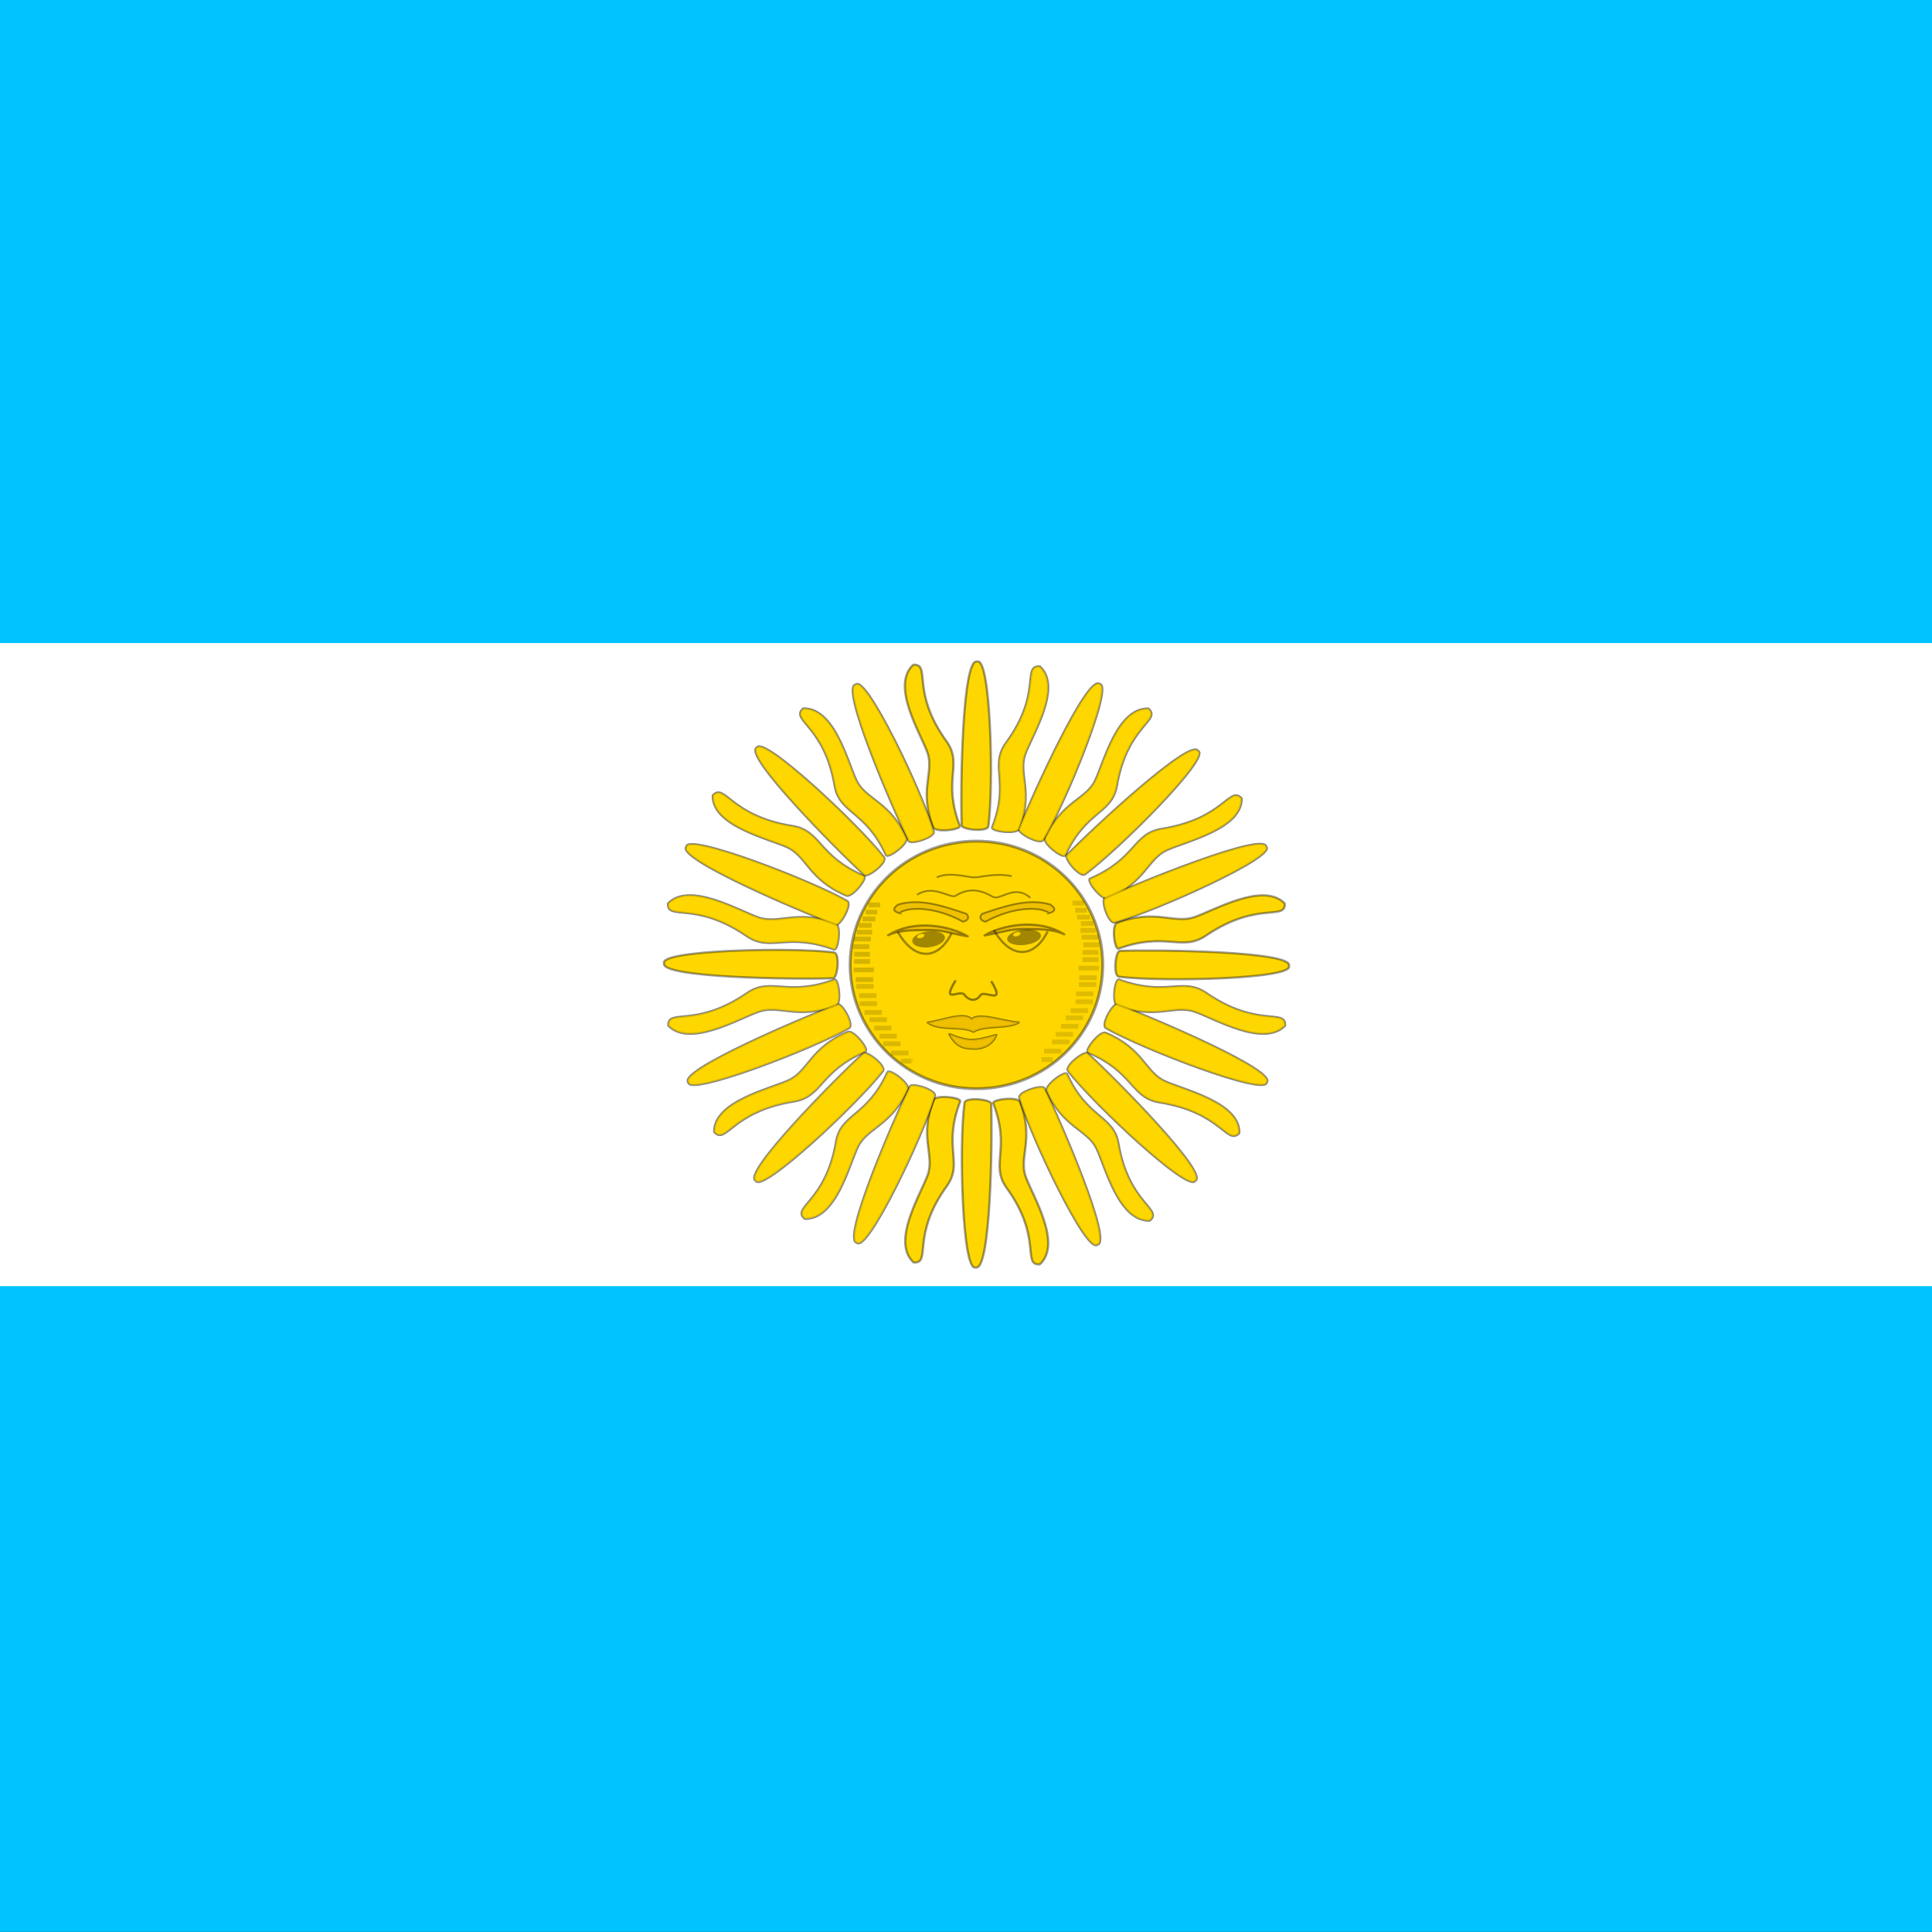 <svg xmlns="http://www.w3.org/2000/svg" height="512" width="512">
  <rect width="100%" height="100%" fill="#333333" stroke="none"/>
  <g fill-rule="evenodd">
    <path fill="#00c4ff" d="M0-.01h512.003v171.125h-512.003z"/>
    <path fill="#fff" d="M0 170.413h512.003v171.125h-512.003z"/>
    <path fill="#00c4ff" d="M0 340.846h512.003v171.125h-512.003z"/>
  </g>
  <g>
    <path d="M382.49 221.33c0 14.564-11.864 26.37-26.499 26.37s-26.499-11.806-26.499-26.37 11.864-26.37 26.499-26.37 26.499 11.806 26.499 26.37z" stroke-opacity=".387" fill-rule="evenodd" transform="matrix(1.263 0 0 1.244 -190.849 -19.619)" stroke="#000" stroke-width=".625" fill="#ffd600"/>
    <path d="M364.43 195.28c-4.34-1.049-8.785.422-10.185.318-1.925 0-6.79-1.68-10.185 0" stroke-opacity=".387" transform="matrix(.975 0 0 .945 -87.2 47.67)" stroke="#000" stroke-width=".5" fill="none"/>
    <path d="M338.71 200.49c4.305-3.01 9.115 1.086 10.394.315 3.492-2.294 6.736-1.868 10.08.21 2.155 1.272 5.914-3.71 10.289.315" stroke-opacity=".387" transform="matrix(.975 0 0 .945 -87.2 47.67)" stroke="#000" stroke-width=".5" fill="none"/>
    <path d="M333.88 205.63c2.275-1.855 9.694-1.925 17.324 2.414 1.155-.28 1.89-1.084.945-2.204-5.74-1.995-12.424-4.515-18.584-2.625-1.68 1.19-1.26 1.96.315 2.415z" stroke-opacity=".387" fill-rule="evenodd" transform="matrix(.975 0 0 .945 -87.2 47.67)" stroke="#000" stroke-width=".5" fill="#efc000"/>
    <path d="M333.88 205.63c2.275-1.855 9.694-1.925 17.324 2.414 1.155-.28 1.89-1.084.945-2.204-5.74-1.995-12.424-4.515-18.584-2.625-1.68 1.19-1.26 1.96.315 2.415z" stroke-opacity=".387" fill-rule="evenodd" transform="matrix(-.975 0 0 .945 603.583 47.67)" stroke="#000" stroke-width=".5" fill="#efc000"/>
    <path stroke-linejoin="round" d="M330.84 211.83c7.525-4.83 17.464-2.31 21.629.315-6.09-1.155-6.195-1.68-10.605-1.785-3.115.106-7.699-.21-11.024 1.47z" stroke-opacity=".387" fill-rule="evenodd" transform="matrix(.975 0 0 .945 -87.2 47.67)" stroke="#000" stroke-width=".625" fill="#f0bf00"/>
    <path d="M348.06 211.3c-3.675 7.665-10.079 7.77-14.594-.42" stroke-opacity=".387" transform="matrix(.975 0 0 .945 -87.2 47.67)" stroke="#000" stroke-width=".625" fill="none"/>
    <path d="M249.96 249.486c-1.062 1.162-3.661 1.852-5.804 1.541s-3.019-1.504-1.957-2.665c1.062-1.162 3.661-1.852 5.804-1.541s3.019 1.504 1.957 2.665z" fill-rule="evenodd" fill-opacity=".368"/>
    <path d="M244.962 247.757c.109.27-.229.63-.756.802s-1.043.093-1.152-.177c-.109-.27.229-.63.756-.802s1.043-.093 1.152.177z" fill-rule="evenodd" fill="#ffd700"/>
    <path d="M349.18 224.5c-4.239 7.127 1.537 2.1 2.475 4.164 1.65 1.913 3.301 1.462 4.276 0 .976-1.651 7.127 3.113 2.926-3.938" stroke-opacity=".387" transform="matrix(.975 0 0 .945 -87.2 47.67)" stroke="#000" stroke-width=".625" fill="none"/>
    <path stroke-linejoin="round" d="M341.64 236.31c3.638-.413 9.753-3.188 11.929-.9 1.875-2.063 8.477.6 12.715.9-3.076 1.875-9.302.6-12.265 2.588-2.889-1.763-9.266-.15-12.379-2.588z" stroke-opacity=".387" transform="matrix(.975 0 0 .945 -87.2 47.67)" stroke="#000" stroke-linecap="round" stroke-width=".625" fill="none"/>
    <path stroke-linejoin="round" d="M347.5 239.58c5.514 2.251 6.752 1.913 12.716.225-1.238 3.264-4.398 3.951-6.19 3.826-1.857-.121-4.388.113-6.526-4.051z" stroke-opacity=".387" transform="matrix(.975 0 0 .945 -87.2 47.67)" stroke="#000" stroke-width=".625" fill="none"/>
    <path stroke-linejoin="round" d="M343.17 258.06c-3.977 10.41.379 15.358-1.567 20.964-1.874 5.398-10.025 18.776-3.821 24.589 4.931.228-.852-7.376 9.012-21.455 4.575-6.595-1.196-10.769 3.625-23.707.449-1.107-6.622-2.031-7.249-.391z" stroke-opacity=".387" fill-rule="evenodd" transform="matrix(.975 0 0 .945 -87.2 47.67)" stroke="#000" stroke-width=".625" fill="#ffd700"/>
    <path stroke-linejoin="round" d="M342.97 258.16c-1.528 11.683-.62 47.577 3.037 46.141 4.049 1.305 4.583-35.163 4.212-45.946-.052-1.194-7.036-1.938-7.249-.195z" stroke-opacity=".387" fill-rule="evenodd" transform="matrix(.975 0 0 .945 -78.793 48.318)" stroke="#000" stroke-width=".625" fill="#ffd700"/>
    <path stroke-linejoin="round" d="M343.17 258.06c-3.977 10.41.379 15.358-1.567 20.964-1.874 5.398-10.025 18.776-3.821 24.589 4.931.228-.852-7.376 9.012-21.455 4.575-6.595-1.196-10.769 3.625-23.707.449-1.107-6.622-2.031-7.249-.391z" stroke-opacity=".387" transform="matrix(-.698 -.66 -.681 .675 655.806 340.986)" stroke="#000" stroke-width=".625" fill="none"/>
    <path stroke-linejoin="round" d="M224.667 273.51c-9.958 4.197-10.431 10.407-15.66 12.799-5.035 2.303-19.905 5.644-19.72 13.674 3.204 3.479 4.553-5.451 21.079-8.099 7.71-1.271 6.68-7.926 18.972-13.223 1.077-.429-3.103-5.812-4.672-5.152z" stroke-opacity=".387" stroke="#000" stroke-width="0.6" fill="none"/>
    <path stroke-linejoin="round" d="M343.17 258.06c-3.977 10.41.379 15.358-1.567 20.964-1.874 5.398-10.025 18.776-3.821 24.589 4.931.228-.852-7.376 9.012-21.455 4.575-6.595-1.196-10.769 3.625-23.707.449-1.107-6.622-2.031-7.249-.391z" stroke-opacity=".387" transform="matrix(-.006 -.945 -.975 .005 475.197 589.492)" stroke="#000" stroke-width=".625" fill="none"/>
    <path stroke-linejoin="round" d="M342.97 258.16c-1.528 11.683-.62 47.577 3.037 46.141 4.049 1.305 4.583-35.163 4.212-45.946-.052-1.194-7.036-1.938-7.249-.195z" stroke-opacity=".387" transform="matrix(-.895 -.377 -.388 .867 654.865 195.936)" stroke="#000" stroke-width=".625" fill="none"/>
    <path stroke-linejoin="round" d="M233.955 283.846c-6.931 8.876-32.112 32.43-33.668 29.039-3.703-1.806 20.871-26.703 28.504-33.714.853-.769 6.209 3.361 5.164 4.675z" stroke-opacity=".387" stroke="#000" stroke-width="0.6" fill="none"/>
    <path stroke-linejoin="round" d="M342.97 258.16c-1.528 11.683-.62 47.577 3.037 46.141 4.049 1.305 4.583-35.163 4.212-45.946-.052-1.194-7.036-1.938-7.249-.195z" stroke-opacity=".387" transform="matrix(-.382 -.87 -.897 .369 587.562 475.566)" stroke="#000" stroke-width=".625" fill="none"/>
    <path d="M349.18 224.5c-4.239 7.127 1.537 2.1 2.475 4.164 1.65 1.913 3.301 1.462 4.276 0 .976-1.651 7.127 3.113 2.926-3.938" stroke-opacity=".082" transform="matrix(.975 0 0 .945 -87.2 47.67)" stroke="#000" stroke-width=".625" fill="none"/>
    <path stroke-linejoin="round" d="M341.64 236.31c3.638-.413 9.753-3.188 11.929-.9 1.875-2.063 8.477.6 12.715.9-3.076 1.875-9.302.6-12.265 2.588-2.889-1.763-9.266-.15-12.379-2.588z" stroke-opacity=".082" fill-rule="evenodd" transform="matrix(.975 0 0 .945 -87.2 47.67)" stroke="#000" stroke-linecap="round" stroke-width=".625" fill="#f0bf00"/>
    <path stroke-linejoin="round" d="M347.5 239.58c5.514 2.251 6.752 1.913 12.716.225-1.238 3.264-4.398 3.951-6.19 3.826-1.857-.121-4.388.113-6.526-4.051z" stroke-opacity=".082" fill-rule="evenodd" transform="matrix(.975 0 0 .945 -87.2 47.67)" stroke="#000" stroke-width=".625" fill="#f0bf00"/>
    <path stroke-linejoin="round" d="M343.17 258.06c-3.977 10.41.379 15.358-1.567 20.964-1.874 5.398-10.025 18.776-3.821 24.589 4.931.228-.852-7.376 9.012-21.455 4.575-6.595-1.196-10.769 3.625-23.707.449-1.107-6.622-2.031-7.249-.391z" stroke-opacity=".149" fill-rule="evenodd" transform="matrix(-.698 -.66 -.681 .675 655.806 340.986)" stroke="#000" stroke-width=".625" fill="#ffd700"/>
    <path stroke-linejoin="round" d="M224.667 273.51c-9.958 4.197-10.431 10.407-15.66 12.799-5.035 2.303-19.905 5.644-19.72 13.674 3.204 3.479 4.553-5.451 21.079-8.099 7.71-1.271 6.68-7.926 18.972-13.223 1.077-.429-3.103-5.812-4.672-5.152z" stroke-opacity=".149" fill-rule="evenodd" stroke="#000" stroke-width="0.6" fill="#ffd700"/>
    <path stroke-linejoin="round" d="M343.17 258.06c-3.977 10.41.379 15.358-1.567 20.964-1.874 5.398-10.025 18.776-3.821 24.589 4.931.228-.852-7.376 9.012-21.455 4.575-6.595-1.196-10.769 3.625-23.707.449-1.107-6.622-2.031-7.249-.391z" stroke-opacity=".149" fill-rule="evenodd" transform="matrix(-.006 -.945 -.975 .005 475.197 589.492)" stroke="#000" stroke-width=".625" fill="#ffd700"/>
    <path stroke-linejoin="round" d="M342.97 258.16c-1.528 11.683-.62 47.577 3.037 46.141 4.049 1.305 4.583-35.163 4.212-45.946-.052-1.194-7.036-1.938-7.249-.195z" stroke-opacity=".149" fill-rule="evenodd" transform="matrix(-.895 -.377 -.388 .867 654.865 195.936)" stroke="#000" stroke-width=".625" fill="#ffd700"/>
    <path stroke-linejoin="round" d="M233.955 283.846c-6.931 8.876-32.112 32.43-33.668 29.039-3.703-1.806 20.871-26.703 28.504-33.714.853-.769 6.209 3.361 5.164 4.675z" stroke-opacity=".149" fill-rule="evenodd" stroke="#000" stroke-width="0.6" fill="#ffd700"/>
    <path stroke-linejoin="round" d="M342.97 258.16c-1.528 11.683-.62 47.577 3.037 46.141 4.049 1.305 4.583-35.163 4.212-45.946-.052-1.194-7.036-1.938-7.249-.195z" stroke-opacity=".149" fill-rule="evenodd" transform="matrix(-.382 -.87 -.897 .369 587.562 475.566)" stroke="#000" stroke-width=".625" fill="#ffd700"/>
    <path stroke-linejoin="round" d="M342.97 258.16c-1.528 11.683-.62 47.577 3.037 46.141 4.049 1.305 4.583-35.163 4.212-45.946-.052-1.194-7.036-1.938-7.249-.195z" stroke-opacity=".387" fill-rule="evenodd" transform="matrix(0 -.945 .975 0 44.88 582.95)" stroke="#000" stroke-width=".625" fill="#ffd700"/>
    <path stroke-linejoin="round" d="M343.17 258.06c-3.977 10.41.379 15.358-1.567 20.964-1.874 5.398-10.025 18.776-3.821 24.589 4.931.228-.852-7.376 9.012-21.455 4.575-6.595-1.196-10.769 3.625-23.707.449-1.107-6.622-2.031-7.249-.391z" stroke-opacity=".387" fill-rule="evenodd" transform="matrix(-.975 0 0 .945 604.884 48.158)" stroke="#000" stroke-width=".625" fill="#ffd700"/>
    <path stroke-linejoin="round" d="M343.17 258.06c-3.977 10.41.379 15.358-1.567 20.964-1.874 5.398-10.025 18.776-3.821 24.589 4.931.228-.852-7.376 9.012-21.455 4.575-6.595-1.196-10.769 3.625-23.707.449-1.107-6.622-2.031-7.249-.391z" stroke-opacity=".387" fill-rule="evenodd" transform="matrix(.698 -.66 .681 .675 -137.842 341.469)" stroke="#000" stroke-width=".625" fill="#ffd700"/>
    <path stroke-linejoin="round" d="M293.035 273.754c9.958 4.197 10.431 10.407 15.66 12.799 5.035 2.303 19.905 5.644 19.72 13.674-3.204 3.479-4.553-5.451-21.079-8.099-7.71-1.271-6.68-7.926-18.972-13.223-1.077-.429 3.103-5.812 4.672-5.152z" stroke-opacity=".387" fill-rule="evenodd" stroke="#000" stroke-width="0.6" fill="#ffd700"/>
    <path stroke-linejoin="round" d="M343.17 258.06c-3.977 10.41.379 15.358-1.567 20.964-1.874 5.398-10.025 18.776-3.821 24.589 4.931.228-.852-7.376 9.012-21.455 4.575-6.595-1.196-10.769 3.625-23.707.449-1.107-6.622-2.031-7.249-.391z" stroke-opacity=".387" fill-rule="evenodd" transform="matrix(.006 -.945 .975 .005 42.489 589.492)" stroke="#000" stroke-width=".625" fill="#ffd700"/>
    <path stroke-linejoin="round" d="M342.97 258.16c-1.528 11.683-.62 47.577 3.037 46.141 4.049 1.305 4.583-35.163 4.212-45.946-.052-1.194-7.036-1.938-7.249-.195z" stroke-opacity=".387" fill-rule="evenodd" transform="matrix(.895 -.377 .388 .867 -136.95 196.432)" stroke="#000" stroke-width=".625" fill="#ffd700"/>
    <path stroke-linejoin="round" d="M283.078 283.846c6.931 8.876 32.112 32.43 33.668 29.039 3.703-1.806-20.871-26.703-28.504-33.714-.853-.769-6.209 3.361-5.164 4.675z" stroke-opacity=".387" fill-rule="evenodd" stroke="#000" stroke-width="0.6" fill="#ffd700"/>
    <path stroke-linejoin="round" d="M342.97 258.16c-1.528 11.683-.62 47.577 3.037 46.141 4.049 1.305 4.583-35.163 4.212-45.946-.052-1.194-7.036-1.938-7.249-.195z" stroke-opacity=".387" fill-rule="evenodd" transform="matrix(.382 -.87 .897 .369 -69.456 475.566)" stroke="#000" stroke-width=".625" fill="#ffd700"/>
    <path stroke-linejoin="round" d="M343.17 258.06c-3.977 10.41.379 15.358-1.567 20.964-1.874 5.398-10.025 18.776-3.821 24.589 4.931.228-.852-7.376 9.012-21.455 4.575-6.595-1.196-10.769 3.625-23.707.449-1.107-6.622-2.031-7.249-.391z" stroke-opacity=".149" fill-rule="evenodd" transform="matrix(.698 -.66 .681 .675 -137.842 341.469)" stroke="#000" stroke-width=".625" fill="#ffd700"/>
    <path stroke-linejoin="round" d="M293.035 273.754c9.958 4.197 10.431 10.407 15.66 12.799 5.035 2.303 19.905 5.644 19.72 13.674-3.204 3.479-4.553-5.451-21.079-8.099-7.71-1.271-6.68-7.926-18.972-13.223-1.077-.429 3.103-5.812 4.672-5.152z" stroke-opacity=".149" fill-rule="evenodd" stroke="#000" stroke-width="0.6" fill="#ffd700"/>
    <path stroke-linejoin="round" d="M343.17 258.06c-3.977 10.41.379 15.358-1.567 20.964-1.874 5.398-10.025 18.776-3.821 24.589 4.931.228-.852-7.376 9.012-21.455 4.575-6.595-1.196-10.769 3.625-23.707.449-1.107-6.622-2.031-7.249-.391z" stroke-opacity=".149" fill-rule="evenodd" transform="matrix(.006 -.945 .975 .005 42.489 589.492)" stroke="#000" stroke-width=".625" fill="#ffd700"/>
    <path stroke-linejoin="round" d="M342.97 258.16c-1.528 11.683-.62 47.577 3.037 46.141 4.049 1.305 4.583-35.163 4.212-45.946-.052-1.194-7.036-1.938-7.249-.195z" stroke-opacity=".149" fill-rule="evenodd" transform="matrix(.895 -.377 .388 .867 -136.95 196.432)" stroke="#000" stroke-width=".625" fill="#ffd700"/>
    <path stroke-linejoin="round" d="M283.078 283.846c6.931 8.876 32.112 32.43 33.668 29.039 3.703-1.806-20.871-26.703-28.504-33.714-.853-.769-6.209 3.361-5.164 4.675z" stroke-opacity=".149" fill-rule="evenodd" stroke="#000" stroke-width="0.6" fill="#ffd700"/>
    <path stroke-linejoin="round" d="M342.97 258.16c-1.528 11.683-.62 47.577 3.037 46.141 4.049 1.305 4.583-35.163 4.212-45.946-.052-1.194-7.036-1.938-7.249-.195z" stroke-opacity=".149" fill-rule="evenodd" transform="matrix(.382 -.87 .897 .369 -69.456 475.566)" stroke="#000" stroke-width=".625" fill="#ffd700"/>
    <path stroke-linejoin="round" d="M342.97 258.16c-1.528 11.683-.62 47.577 3.037 46.141 4.049 1.305 4.583-35.163 4.212-45.946-.052-1.194-7.036-1.938-7.249-.195z" stroke-opacity=".387" fill-rule="evenodd" transform="matrix(0 .945 -.975 0 472.695 -71.707)" stroke="#000" stroke-width=".625" fill="#ffd700"/>
    <path stroke-linejoin="round" d="M343.17 258.06c-3.977 10.41.379 15.358-1.567 20.964-1.874 5.398-10.025 18.776-3.821 24.589 4.931.228-.852-7.376 9.012-21.455 4.575-6.595-1.196-10.769 3.625-23.707.449-1.107-6.622-2.031-7.249-.391z" stroke-opacity=".387" fill-rule="evenodd" transform="matrix(.975 0 0 -.945 -87.296 463.077)" stroke="#000" stroke-width=".625" fill="#ffd700"/>
    <path stroke-linejoin="round" d="M343.17 258.06c-3.977 10.41.379 15.358-1.567 20.964-1.874 5.398-10.025 18.776-3.821 24.589 4.931.228-.852-7.376 9.012-21.455 4.575-6.595-1.196-10.769 3.625-23.707.449-1.107-6.622-2.031-7.249-.391z" stroke-opacity=".387" fill-rule="evenodd" transform="matrix(-.698 .66 -.681 -.675 655.422 169.768)" stroke="#000" stroke-width=".625" fill="#ffd700"/>
    <path stroke-linejoin="round" d="M224.283 237.296c-9.958-4.197-10.431-10.407-15.66-12.799-5.035-2.303-19.905-5.644-19.72-13.674 3.204-3.479 4.553 5.451 21.079 8.099 7.71 1.271 6.68 7.926 18.972 13.223 1.077.429-3.103 5.812-4.672 5.152z" stroke-opacity=".387" fill-rule="evenodd" stroke="#000" stroke-width="0.6" fill="#ffd700"/>
    <path stroke-linejoin="round" d="M343.17 258.06c-3.977 10.41.379 15.358-1.567 20.964-1.874 5.398-10.025 18.776-3.821 24.589 4.931.228-.852-7.376 9.012-21.455 4.575-6.595-1.196-10.769 3.625-23.707.449-1.107-6.622-2.031-7.249-.391z" stroke-opacity=".387" fill-rule="evenodd" transform="matrix(-.006 .945 -.975 -.005 475.098 -78.26)" stroke="#000" stroke-width=".625" fill="#ffd700"/>
    <path stroke-linejoin="round" d="M342.97 258.16c-1.528 11.683-.62 47.577 3.037 46.141 4.049 1.305 4.583-35.163 4.212-45.946-.052-1.194-7.036-1.938-7.249-.195z" stroke-opacity=".387" fill-rule="evenodd" transform="matrix(-.895 .377 -.388 -.867 654.53 314.818)" stroke="#000" stroke-width=".625" fill="#ffd700"/>
    <path stroke-linejoin="round" d="M234.24 227.199c-6.931-8.876-32.112-32.43-33.668-29.039-3.703 1.806 20.871 26.703 28.504 33.714.853.769 6.209-3.361 5.164-4.675z" stroke-opacity=".387" fill-rule="evenodd" stroke="#000" stroke-width="0.6" fill="#ffd700"/>
    <path stroke-linejoin="round" d="M342.97 258.16c-1.528 11.683-.62 47.577 3.037 46.141 4.049 1.305 4.583-35.163 4.212-45.946-.052-1.194-7.036-1.938-7.249-.195z" stroke-opacity=".387" fill-rule="evenodd" transform="matrix(-.382 .87 -.897 -.369 587.042 35.666)" stroke="#000" stroke-width=".625" fill="#ffd700"/>
    <path stroke-linejoin="round" d="M343.17 258.06c-3.977 10.41.379 15.358-1.567 20.964-1.874 5.398-10.025 18.776-3.821 24.589 4.931.228-.852-7.376 9.012-21.455 4.575-6.595-1.196-10.769 3.625-23.707.449-1.107-6.622-2.031-7.249-.391z" stroke-opacity=".149" fill-rule="evenodd" transform="matrix(-.698 .66 -.681 -.675 655.422 169.768)" stroke="#000" stroke-width=".625" fill="#ffd700"/>
    <path stroke-linejoin="round" d="M224.283 237.296c-9.958-4.197-10.431-10.407-15.66-12.799-5.035-2.303-19.905-5.644-19.72-13.674 3.204-3.479 4.553 5.451 21.079 8.099 7.71 1.271 6.68 7.926 18.972 13.223 1.077.429-3.103 5.812-4.672 5.152z" stroke-opacity=".149" fill-rule="evenodd" stroke="#000" stroke-width="0.6" fill="#ffd700"/>
    <path stroke-linejoin="round" d="M343.17 258.06c-3.977 10.41.379 15.358-1.567 20.964-1.874 5.398-10.025 18.776-3.821 24.589 4.931.228-.852-7.376 9.012-21.455 4.575-6.595-1.196-10.769 3.625-23.707.449-1.107-6.622-2.031-7.249-.391z" stroke-opacity=".149" fill-rule="evenodd" transform="matrix(-.006 .945 -.975 -.005 475.098 -78.26)" stroke="#000" stroke-width=".625" fill="#ffd700"/>
    <path stroke-linejoin="round" d="M342.97 258.16c-1.528 11.683-.62 47.577 3.037 46.141 4.049 1.305 4.583-35.163 4.212-45.946-.052-1.194-7.036-1.938-7.249-.195z" stroke-opacity=".149" fill-rule="evenodd" transform="matrix(-.895 .377 -.388 -.867 654.53 314.818)" stroke="#000" stroke-width=".625" fill="#ffd700"/>
    <path stroke-linejoin="round" d="M234.24 227.199c-6.931-8.876-32.112-32.43-33.668-29.039-3.703 1.806 20.871 26.703 28.504 33.714.853.769 6.209-3.361 5.164-4.675z" stroke-opacity=".149" fill-rule="evenodd" stroke="#000" stroke-width="0.6" fill="#ffd700"/>
    <path stroke-linejoin="round" d="M342.97 258.16c-1.528 11.683-.62 47.577 3.037 46.141 4.049 1.305 4.583-35.163 4.212-45.946-.052-1.194-7.036-1.938-7.249-.195z" stroke-opacity=".149" fill-rule="evenodd" transform="matrix(-.382 .87 -.897 -.369 587.042 35.666)" stroke="#000" stroke-width=".625" fill="#ffd700"/>
    <path stroke-linejoin="round" d="M342.97 258.16c-1.528 11.683-.62 47.577 3.037 46.141 4.049 1.305 4.583-35.163 4.212-45.946-.052-1.194-7.036-1.938-7.249-.195z" stroke-opacity=".387" fill-rule="evenodd" transform="matrix(-.975 0 0 -.945 596.322 462.903)" stroke="#000" stroke-width=".625" fill="#ffd700"/>
    <path stroke-linejoin="round" d="M343.17 258.06c-3.977 10.41.379 15.358-1.567 20.964-1.874 5.398-10.025 18.776-3.821 24.589 4.931.228-.852-7.376 9.012-21.455 4.575-6.595-1.196-10.769 3.625-23.707.449-1.107-6.622-2.031-7.249-.391z" stroke-opacity=".387" fill-rule="evenodd" transform="matrix(0 .945 .975 0 44.459 -79.759)" stroke="#000" stroke-width=".625" fill="#ffd700"/>
    <path stroke-linejoin="round" d="M343.17 258.06c-3.977 10.41.379 15.358-1.567 20.964-1.874 5.398-10.025 18.776-3.821 24.589 4.931.228-.852-7.376 9.012-21.455 4.575-6.595-1.196-10.769 3.625-23.707.449-1.107-6.622-2.031-7.249-.391z" stroke-opacity=".387" fill-rule="evenodd" transform="matrix(-.681 -.675 .698 -.66 347.134 639.981)" stroke="#000" stroke-width=".625" fill="#ffd700"/>
    <path stroke-linejoin="round" d="M277 222.11c4.332-9.656 10.738-10.116 13.207-15.186 2.377-4.882 5.828-19.3 14.11-19.123 3.587 3.105-5.623 4.416-8.36 20.439-1.314 7.476-8.177 6.479-13.645 18.398-.442 1.044-5.994-3.006-5.312-4.528z" stroke-opacity=".387" fill-rule="evenodd" stroke="#000" stroke-width="0.6" fill="#ffd700"/>
    <path stroke-linejoin="round" d="M343.17 258.06c-3.977 10.41.379 15.358-1.567 20.964-1.874 5.398-10.025 18.776-3.821 24.589 4.931.228-.852-7.376 9.012-21.455 4.575-6.595-1.196-10.769 3.625-23.707.449-1.107-6.622-2.031-7.249-.391z" stroke-opacity=".387" fill-rule="evenodd" transform="matrix(-.975 -.005 .006 -.945 603.075 465.233)" stroke="#000" stroke-width=".625" fill="#ffd700"/>
    <path stroke-linejoin="round" d="M342.97 258.16c-1.528 11.683-.62 47.577 3.037 46.141 4.049 1.305 4.583-35.163 4.212-45.946-.052-1.194-7.036-1.938-7.249-.195z" stroke-opacity=".387" fill-rule="evenodd" transform="matrix(-.388 -.867 .895 -.377 197.451 639.114)" stroke="#000" stroke-width=".625" fill="#ffd700"/>
    <path stroke-linejoin="round" d="M287.555 231.651c9.153-6.717 33.443-31.126 29.945-32.635-1.864-3.59-27.538 20.229-34.768 27.628-.793.827 3.468 6.02 4.823 5.008z" stroke-opacity=".387" fill-rule="evenodd" stroke="#000" stroke-width="0.6" fill="#ffd700"/>
    <path stroke-linejoin="round" d="M342.97 258.16c-1.528 11.683-.62 47.577 3.037 46.141 4.049 1.305 4.583-35.163 4.212-45.946-.052-1.194-7.036-1.938-7.249-.195z" stroke-opacity=".387" fill-rule="evenodd" transform="matrix(-.897 -.369 .382 -.87 485.518 573.707)" stroke="#000" stroke-width=".625" fill="#ffd700"/>
    <path stroke-linejoin="round" d="M343.17 258.06c-3.977 10.41.379 15.358-1.567 20.964-1.874 5.398-10.025 18.776-3.821 24.589 4.931.228-.852-7.376 9.012-21.455 4.575-6.595-1.196-10.769 3.625-23.707.449-1.107-6.622-2.031-7.249-.391z" stroke-opacity=".149" fill-rule="evenodd" transform="matrix(-.681 -.675 .698 -.66 347.134 639.981)" stroke="#000" stroke-width=".625" fill="#ffd700"/>
    <path stroke-linejoin="round" d="M277 222.11c4.332-9.656 10.738-10.116 13.207-15.186 2.377-4.882 5.828-19.3 14.11-19.123 3.587 3.105-5.623 4.416-8.36 20.439-1.314 7.476-8.177 6.479-13.645 18.398-.442 1.044-5.994-3.006-5.312-4.528z" stroke-opacity=".149" fill-rule="evenodd" stroke="#000" stroke-width="0.6" fill="#ffd700"/>
    <path stroke-linejoin="round" d="M343.17 258.06c-3.977 10.41.379 15.358-1.567 20.964-1.874 5.398-10.025 18.776-3.821 24.589 4.931.228-.852-7.376 9.012-21.455 4.575-6.595-1.196-10.769 3.625-23.707.449-1.107-6.622-2.031-7.249-.391z" stroke-opacity=".149" fill-rule="evenodd" transform="matrix(-.975 -.005 .006 -.945 603.075 465.233)" stroke="#000" stroke-width=".625" fill="#ffd700"/>
    <path stroke-linejoin="round" d="M342.97 258.16c-1.528 11.683-.62 47.577 3.037 46.141 4.049 1.305 4.583-35.163 4.212-45.946-.052-1.194-7.036-1.938-7.249-.195z" stroke-opacity=".149" fill-rule="evenodd" transform="matrix(-.388 -.867 .895 -.377 197.451 639.114)" stroke="#000" stroke-width=".625" fill="#ffd700"/>
    <path stroke-linejoin="round" d="M287.555 231.651c9.153-6.717 33.443-31.126 29.945-32.635-1.864-3.59-27.538 20.229-34.768 27.628-.793.827 3.468 6.02 4.823 5.008z" stroke-opacity=".149" fill-rule="evenodd" stroke="#000" stroke-width="0.6" fill="#ffd700"/>
    <path stroke-linejoin="round" d="M342.97 258.16c-1.528 11.683-.62 47.577 3.037 46.141 4.049 1.305 4.583-35.163 4.212-45.946-.052-1.194-7.036-1.938-7.249-.195z" stroke-opacity=".149" fill-rule="evenodd" transform="matrix(-.897 -.369 .382 -.87 485.518 573.707)" stroke="#000" stroke-width=".625" fill="#ffd700"/>
    <path d="M105.48 235.29" stroke-opacity=".078" transform="matrix(.975 0 0 .945 -86.695 48.403)" stroke="#000" stroke-width="1pt" fill="none"/>
    <path d="M328.14 202.55h-3.151" stroke-opacity=".171" transform="matrix(.975 0 0 .945 -86.695 48.403)" stroke="#000" stroke-width="1pt" fill="none"/>
    <path d="M328.14 202.55h-3.151" stroke-opacity=".171" transform="matrix(.975 0 0 .945 -87.463 50.316)" stroke="#000" stroke-width="1pt" fill="none"/>
    <path d="M328.14 202.55h-3.151" stroke-opacity=".171" transform="matrix(1.079 0 0 .945 -122.077 52.124)" stroke="#000" stroke-width="1pt" fill="none"/>
    <path d="M328.14 202.55h-3.151" stroke-opacity=".171" transform="matrix(1.079 0 0 .945 -123.061 53.826)" stroke="#000" stroke-width="1pt" fill="none"/>
    <path d="M328.14 202.55h-3.151" stroke-opacity=".171" transform="matrix(1.289 0 0 .945 -191.848 55.634)" stroke="#000" stroke-width="1pt" fill="none"/>
    <path d="M328.14 202.55h-3.151" stroke-opacity=".171" transform="matrix(1.427 0 0 .945 -237.446 57.442)" stroke="#000" stroke-width="1pt" fill="none"/>
    <path d="M328.14 202.55h-3.151" stroke-opacity=".171" transform="matrix(1.358 0 0 .945 -215.248 59.461)" stroke="#000" stroke-width="1pt" fill="none"/>
    <path d="M328.14 202.55h-3.151" stroke-opacity=".171" transform="matrix(1.323 0 0 .945 -203.6 61.482)" stroke="#000" stroke-width="1pt" fill="none"/>
    <path d="M328.14 202.55h-3.151" stroke-opacity=".171" transform="matrix(1.358 0 0 .945 -215.028 63.396)" stroke="#000" stroke-width="1pt" fill="none"/>
    <path d="M328.14 202.55h-3.151" stroke-opacity=".171" transform="matrix(1.706 0 0 .945 -328.207 65.629)" stroke="#000" stroke-width="1pt" fill="none"/>
    <path d="M328.14 202.55h-3.151" stroke-opacity=".171" transform="matrix(1.463 0 0 .945 -248.65 68.181)" stroke="#000" stroke-width="1pt" fill="none"/>
    <path d="M328.14 202.55h-3.151" stroke-opacity=".078" transform="matrix(1.463 0 0 .945 -248.54 69.989)" stroke="#000" stroke-width="1pt" fill="none"/>
    <path d="M328.14 202.55h-3.151" stroke-opacity=".078" transform="matrix(1.463 0 0 .945 -247.771 72.435)" stroke="#000" stroke-width="1pt" fill="none"/>
    <path d="M328.14 202.55h-3.151" stroke-opacity=".078" transform="matrix(1.463 0 0 .945 -247.662 74.562)" stroke="#000" stroke-width="1pt" fill="none"/>
    <path d="M328.14 202.55h-3.151" stroke-opacity=".078" transform="matrix(1.463 0 0 .945 -246.345 76.902)" stroke="#000" stroke-width="1pt" fill="none"/>
    <path d="M328.14 202.55h-3.151" stroke-opacity=".078" transform="matrix(1.463 0 0 .945 -245.028 78.816)" stroke="#000" stroke-width="1pt" fill="none"/>
    <path d="M328.14 202.55h-3.151" stroke-opacity=".078" transform="matrix(1.463 0 0 .945 -243.822 81.048)" stroke="#000" stroke-width="1pt" fill="none"/>
    <path d="M328.14 202.55h-3.151" stroke-opacity=".078" transform="matrix(1.463 0 0 .945 -242.394 83.175)" stroke="#000" stroke-width="1pt" fill="none"/>
    <path d="M328.14 202.55h-3.151" stroke-opacity=".078" transform="matrix(1.463 0 0 .945 -241.407 85.194)" stroke="#000" stroke-width="1pt" fill="none"/>
    <path d="M328.14 202.55h-3.151" stroke-opacity=".078" transform="matrix(1.463 0 0 .945 -239.323 87.647)" stroke="#000" stroke-width="1pt" fill="none"/>
    <path d="M328.14 202.55h-3.151" stroke-opacity=".078" transform="matrix(.94 0 0 .945 -67.029 89.878)" stroke="#000" stroke-width="1pt" fill="none"/>
    <path d="M328.14 202.55h-3.151" stroke-opacity=".078" transform="matrix(1.463 0 0 .945 -248.54 69.989)" stroke="#000" stroke-width="1pt" fill="none"/>
    <path d="M328.14 202.55h-3.151" stroke-opacity=".078" transform="matrix(1.463 0 0 .945 -247.771 72.435)" stroke="#000" stroke-width="1pt" fill="none"/>
    <path d="M328.14 202.55h-3.151" stroke-opacity=".078" transform="matrix(1.463 0 0 .945 -247.662 74.562)" stroke="#000" stroke-width="1pt" fill="none"/>
    <path d="M328.14 202.55h-3.151" stroke-opacity=".078" transform="matrix(1.463 0 0 .945 -246.345 76.902)" stroke="#000" stroke-width="1pt" fill="none"/>
    <path d="M328.14 202.55h-3.151" stroke-opacity=".078" transform="matrix(1.463 0 0 .945 -245.028 78.816)" stroke="#000" stroke-width="1pt" fill="none"/>
    <path d="M328.14 202.55h-3.151" stroke-opacity=".078" transform="matrix(1.463 0 0 .945 -243.822 81.048)" stroke="#000" stroke-width="1pt" fill="none"/>
    <path d="M328.14 202.55h-3.151" stroke-opacity=".078" transform="matrix(1.463 0 0 .945 -242.394 83.175)" stroke="#000" stroke-width="1pt" fill="none"/>
    <path d="M328.14 202.55h-3.151" stroke-opacity=".078" transform="matrix(1.463 0 0 .945 -241.407 85.194)" stroke="#000" stroke-width="1pt" fill="none"/>
    <path d="M328.14 202.55h-3.151" stroke-opacity=".078" transform="matrix(1.463 0 0 .945 -239.323 87.647)" stroke="#000" stroke-width="1pt" fill="none"/>
    <path d="M328.14 202.55h-3.151" stroke-opacity=".078" transform="matrix(.94 0 0 .945 -66.552 89.692)" stroke="#000" stroke-width="1pt" fill="none"/>
    <path d="M105.48 235.29" stroke-opacity=".078" fill-rule="evenodd" fill-opacity=".867" transform="matrix(-.975 0 0 .945 604.14 47.914)" stroke="#000" stroke-width="1pt" fill="#00699d"/>
    <path d="M328.14 202.55h-3.151" stroke-opacity=".134" fill-rule="evenodd" fill-opacity=".867" transform="matrix(-.975 0 0 .945 604.14 47.914)" stroke="#000" stroke-width="1pt" fill="#00699d"/>
    <path d="M328.14 202.55h-3.151" stroke-opacity=".134" fill-rule="evenodd" fill-opacity=".867" transform="matrix(-.975 0 0 .945 604.908 49.828)" stroke="#000" stroke-width="1pt" fill="#00699d"/>
    <path d="M328.14 202.55h-3.151" stroke-opacity=".134" fill-rule="evenodd" fill-opacity=".867" transform="matrix(-1.079 0 0 .945 639.514 51.636)" stroke="#000" stroke-width="1pt" fill="#00699d"/>
    <path d="M328.14 202.55h-3.151" stroke-opacity=".134" fill-rule="evenodd" fill-opacity=".867" transform="matrix(-1.079 0 0 .945 640.505 53.337)" stroke="#000" stroke-width="1pt" fill="#00699d"/>
    <path d="M328.14 202.55h-3.151" stroke-opacity=".134" fill-rule="evenodd" fill-opacity=".867" transform="matrix(-1.289 0 0 .945 709.294 55.145)" stroke="#000" stroke-width="1pt" fill="#00699d"/>
    <path d="M328.14 202.55h-3.151" stroke-opacity=".134" fill-rule="evenodd" fill-opacity=".867" transform="matrix(-1.427 0 0 .945 754.889 56.952)" stroke="#000" stroke-width="1pt" fill="#00699d"/>
    <path d="M328.14 202.55h-3.151" stroke-opacity=".134" fill-rule="evenodd" fill-opacity=".867" transform="matrix(-1.358 0 0 .945 732.686 58.973)" stroke="#000" stroke-width="1pt" fill="#00699d"/>
    <path d="M328.14 202.55h-3.151" stroke-opacity=".134" fill-rule="evenodd" fill-opacity=".867" transform="matrix(-1.323 0 0 .945 721.04 60.994)" stroke="#000" stroke-width="1pt" fill="#00699d"/>
    <path d="M328.14 202.55h-3.151" stroke-opacity=".134" fill-rule="evenodd" fill-opacity=".867" transform="matrix(-1.358 0 0 .945 732.476 62.908)" stroke="#000" stroke-width="1pt" fill="#00699d"/>
    <path d="M328.14 202.55h-3.151" stroke-opacity=".134" fill-rule="evenodd" fill-opacity=".867" transform="matrix(-1.706 0 0 .945 845.646 65.141)" stroke="#000" stroke-width="1pt" fill="#00699d"/>
    <path d="M328.14 202.55h-3.151" stroke-opacity=".134" fill-rule="evenodd" fill-opacity=".867" transform="matrix(-1.463 0 0 .945 766.09 67.693)" stroke="#000" stroke-width="1pt" fill="#00699d"/>
    <path d="M328.14 202.55h-3.151" stroke-opacity=".063" fill-rule="evenodd" fill-opacity=".867" transform="matrix(-1.463 0 0 .945 765.978 69.501)" stroke="#000" stroke-width="1pt" fill="#00699d"/>
    <path d="M328.14 202.55h-3.151" stroke-opacity=".063" fill-rule="evenodd" fill-opacity=".867" transform="matrix(-1.463 0 0 .945 765.21 71.947)" stroke="#000" stroke-width="1pt" fill="#00699d"/>
    <path d="M328.14 202.55h-3.151" stroke-opacity=".063" fill-rule="evenodd" fill-opacity=".867" transform="matrix(-1.463 0 0 .945 765.099 74.073)" stroke="#000" stroke-width="1pt" fill="#00699d"/>
    <path d="M328.14 202.55h-3.151" stroke-opacity=".063" fill-rule="evenodd" fill-opacity=".867" transform="matrix(-1.463 0 0 .945 763.785 76.413)" stroke="#000" stroke-width="1pt" fill="#00699d"/>
    <path d="M328.14 202.55h-3.151" stroke-opacity=".063" fill-rule="evenodd" fill-opacity=".867" transform="matrix(-1.463 0 0 .945 762.472 78.328)" stroke="#000" stroke-width="1pt" fill="#00699d"/>
    <path d="M328.14 202.55h-3.151" stroke-opacity=".063" fill-rule="evenodd" fill-opacity=".867" transform="matrix(-1.463 0 0 .945 761.258 80.56)" stroke="#000" stroke-width="1pt" fill="#00699d"/>
    <path d="M328.14 202.55h-3.151" stroke-opacity=".063" fill-rule="evenodd" fill-opacity=".867" transform="matrix(-1.463 0 0 .945 759.833 82.691)" stroke="#000" stroke-width="1pt" fill="#00699d"/>
    <path d="M328.14 202.55h-3.151" stroke-opacity=".063" fill-rule="evenodd" fill-opacity=".867" transform="matrix(-1.463 0 0 .945 758.854 84.711)" stroke="#000" stroke-width="1pt" fill="#00699d"/>
    <path d="M328.14 202.55h-3.151" stroke-opacity=".063" fill-rule="evenodd" fill-opacity=".867" transform="matrix(-1.463 0 0 .945 756.76 87.152)" stroke="#000" stroke-width="1pt" fill="#00699d"/>
    <path d="M328.14 202.55h-3.151" stroke-opacity=".063" fill-rule="evenodd" fill-opacity=".867" transform="matrix(-.94 0 0 .945 584.465 89.382)" stroke="#000" stroke-width="1pt" fill="#00699d"/>
    <path d="M328.14 202.55h-3.151" stroke-opacity=".063" transform="matrix(-1.463 0 0 .945 765.978 69.501)" stroke="#000" stroke-width="1pt" fill="none"/>
    <path d="M328.14 202.55h-3.151" stroke-opacity=".063" transform="matrix(-1.463 0 0 .945 765.21 71.947)" stroke="#000" stroke-width="1pt" fill="none"/>
    <path d="M328.14 202.55h-3.151" stroke-opacity=".063" transform="matrix(-1.463 0 0 .945 765.099 74.073)" stroke="#000" stroke-width="1pt" fill="none"/>
    <path d="M328.14 202.55h-3.151" stroke-opacity=".063" transform="matrix(-1.463 0 0 .945 763.785 76.413)" stroke="#000" stroke-width="1pt" fill="none"/>
    <path d="M328.14 202.55h-3.151" stroke-opacity=".063" transform="matrix(-1.463 0 0 .945 762.472 78.328)" stroke="#000" stroke-width="1pt" fill="none"/>
    <path d="M328.14 202.55h-3.151" stroke-opacity=".063" transform="matrix(-1.463 0 0 .945 761.258 80.56)" stroke="#000" stroke-width="1pt" fill="none"/>
    <path d="M328.14 202.55h-3.151" stroke-opacity=".063" transform="matrix(-1.463 0 0 .945 759.833 82.691)" stroke="#000" stroke-width="1pt" fill="none"/>
    <path d="M328.14 202.55h-3.151" stroke-opacity=".063" transform="matrix(-1.463 0 0 .945 758.854 84.711)" stroke="#000" stroke-width="1pt" fill="none"/>
    <path d="M328.14 202.55h-3.151" stroke-opacity=".063" transform="matrix(-1.463 0 0 .945 756.76 87.152)" stroke="#000" stroke-width="1pt" fill="none"/>
    <path d="M328.14 202.55h-3.151" stroke-opacity=".063" transform="matrix(-.94 0 0 .945 584.465 89.382)" stroke="#000" stroke-width="1pt" fill="none"/>
    <path stroke-linejoin="round" d="M330.84 211.83c7.525-4.83 17.464-2.31 21.629.315-6.09-1.155-6.195-1.68-10.605-1.785-3.115.106-7.699-.21-11.024 1.47z" stroke-opacity=".387" fill-rule="evenodd" transform="matrix(-.975 0 0 .945 604.586 47.426)" stroke="#000" stroke-width=".625" fill="#f0bf00"/>
    <path d="M348.06 211.3c-3.675 7.665-10.079 7.77-14.594-.42" stroke-opacity=".387" transform="matrix(.975 0 0 .945 -61.737 47.182)" stroke="#000" stroke-width=".625" fill="none"/>
    <path d="M275.391 248.936c-1.098 1.112-3.782 1.774-5.997 1.478s-3.119-1.438-2.022-2.551c1.098-1.112 3.782-1.774 5.997-1.478s3.119 1.438 2.022 2.551z" fill-rule="evenodd" fill-opacity=".368"/>
    <path d="M270.421 247.274c.109.27-.229.63-.756.802s-1.043.093-1.152-.177c-.109-.27.229-.63.756-.802s1.043-.093 1.152.177z" fill-rule="evenodd" fill="#ffd700"/>
  </g>
</svg>
